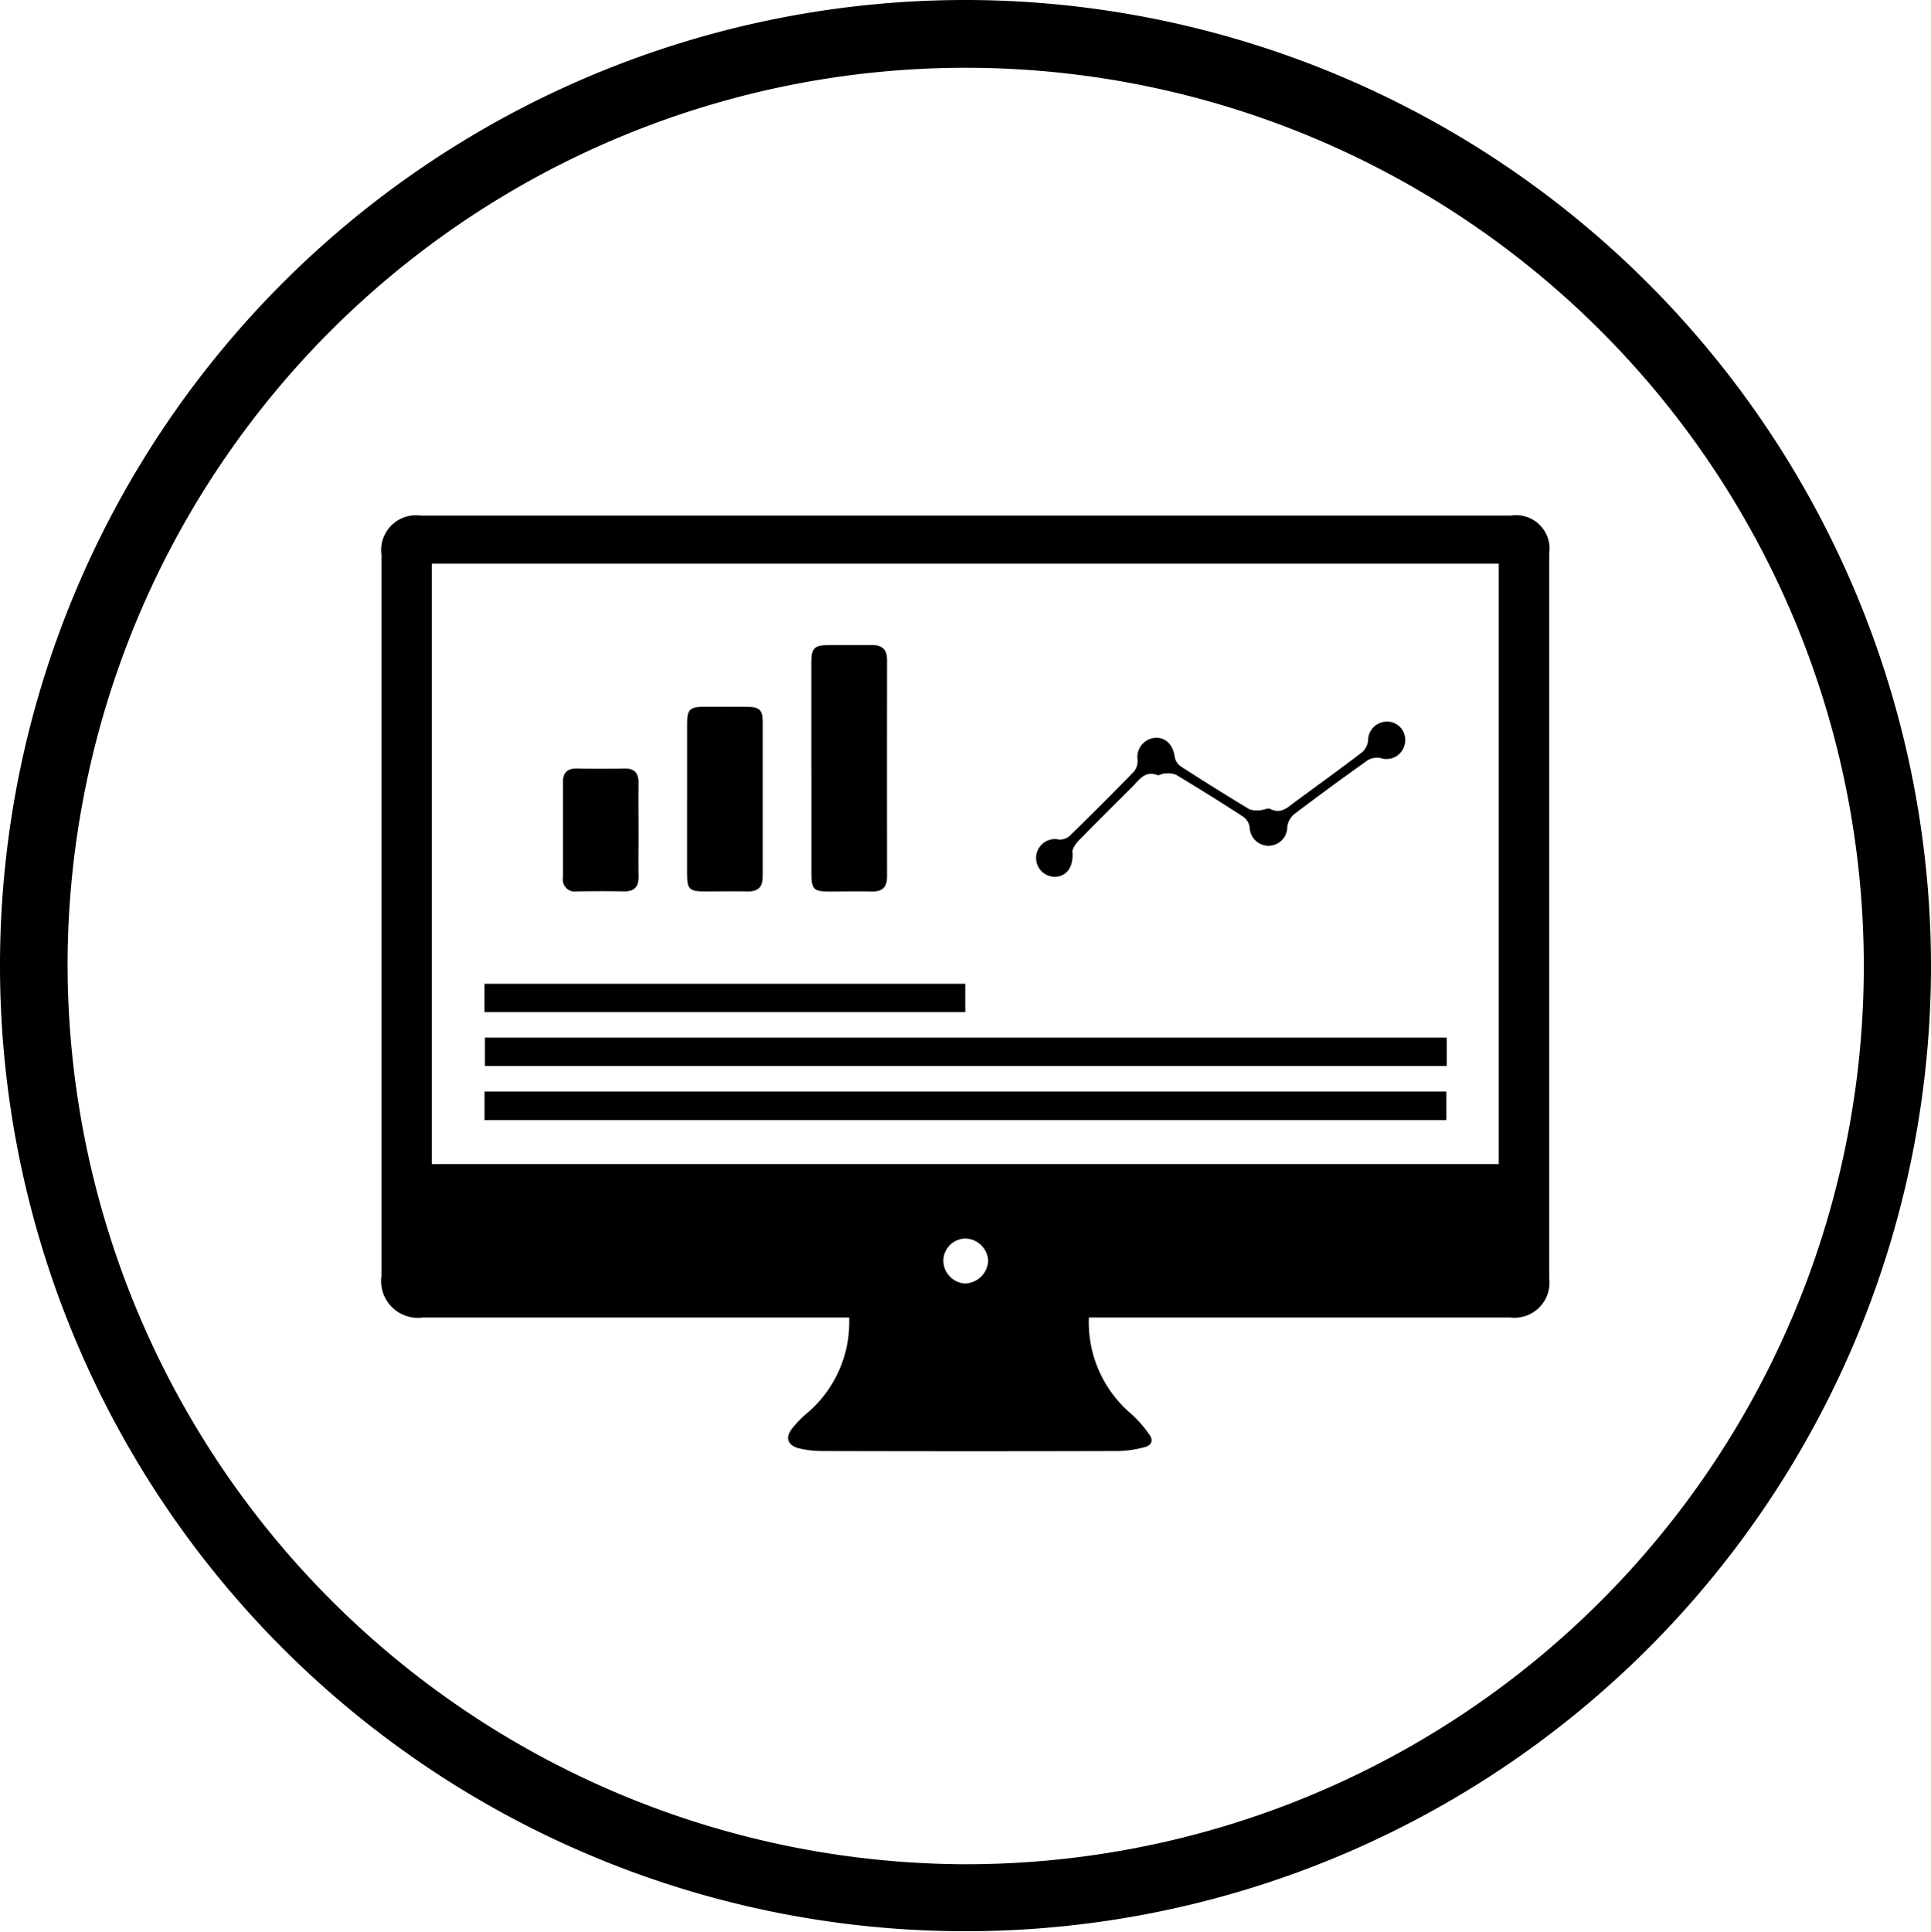  <svg
                      xmlns="http://www.w3.org/2000/svg"
                      width="77.682"
                      height="77.698"
                      viewBox="0 0 77.682 77.698"
                      fill="black"
                    >
                      <g
                        id="Group_155"
                        data-name="Group 155"
                        transform="translate(0)"
                      >
                        <g
                          id="Group_154"
                          data-name="Group 154"
                          transform="translate(0 0)"
                        >
                          <path
                            id="Path_81"
                            data-name="Path 81"
                            d="M91.074,48.262a38.841,38.841,0,1,1-38.1-38.874,38.889,38.889,0,0,1,38.1,38.874M52.195,84.369A36.131,36.131,0,1,0,16.112,47.8,36.228,36.228,0,0,0,52.195,84.369"
                            transform="translate(-13.392 -9.381)"
                            style=""
                          ></path>
                          <path
                            id="Path_83"
                            data-name="Path 83"
                            d="M143.161,178.559a4.83,4.83,0,0,0,1.682,3.858,4.576,4.576,0,0,1,.745.843c.19.244.086.447-.188.514a4.463,4.463,0,0,1-1.024.155q-5.973.016-11.947,0a4.184,4.184,0,0,1-.9-.1c-.489-.109-.607-.444-.292-.824a4.424,4.424,0,0,1,.673-.673,4.806,4.806,0,0,0,1.607-3.775H116.384a1.482,1.482,0,0,1-1.684-1.666q0-14.513,0-29.026a1.4,1.4,0,0,1,1.568-1.566h43.88a1.346,1.346,0,0,1,1.532,1.527q0,14.581,0,29.163a1.408,1.408,0,0,1-1.568,1.569H143.161Zm16.489-30.326H116.725v24.151H159.65Zm-21.436,28.956a.961.961,0,0,0,.895-.921.941.941,0,0,0-.922-.886.9.9,0,0,0-.881.911.931.931,0,0,0,.908.9"
                            transform="translate(-99.356 -125.562)"
                            style=""
                          ></path>
                          <rect
                            id="Rectangle_181"
                            data-name="Rectangle 181"
                            width="38.699"
                            height="1.139"
                            transform="translate(19.505 41.739)"
                          ></rect>
                          <rect
                            id="Rectangle_182"
                            data-name="Rectangle 182"
                            width="38.694"
                            height="1.148"
                            transform="translate(19.492 43.908)"
                          ></rect>
                          <path
                            id="Path_86"
                            data-name="Path 86"
                            d="M228.894,185.673q0-2.133,0-4.266c0-.6.112-.715.712-.717.575,0,1.15.005,1.724,0,.415-.005.61.181.609.6q-.006,4.356,0,8.713c0,.421-.181.606-.6.6-.574-.014-1.15,0-1.724,0-.625,0-.716-.088-.718-.7q0-2.11,0-4.22"
                            transform="translate(-196.254 -154.743)"
                            style=""
                          ></path>
                          <rect
                            id="Rectangle_183"
                            data-name="Rectangle 183"
                            width="19.341"
                            height="1.14"
                            transform="translate(19.49 39.572)"
                          ></rect>
                          <path
                            id="Path_87"
                            data-name="Path 87"
                            d="M195.891,200.81c0-1.028,0-2.056,0-3.085,0-.524.121-.639.644-.643.59,0,1.179-.005,1.769,0,.5.005.627.126.628.612,0,2.072,0,4.143,0,6.215,0,.42-.18.607-.6.6-.559-.014-1.119,0-1.678,0-.688,0-.764-.073-.765-.745q0-1.474,0-2.949"
                            transform="translate(-168.25 -168.652)"
                            style=""
                          ></path>
                          <path
                            id="Path_88"
                            data-name="Path 88"
                            d="M165.946,215.995c0,.6-.009,1.21,0,1.814.008.413-.155.62-.587.611-.635-.012-1.27-.01-1.9,0a.479.479,0,0,1-.555-.549q0-1.927,0-3.854c0-.373.179-.547.563-.539q.952.019,1.9,0c.4-.008.583.169.578.568-.007.65,0,1.3,0,1.95"
                            transform="translate(-140.258 -182.565)"
                            style=""
                          ></path>
                          <path
                            id="Path_89"
                            data-name="Path 89"
                            d="M290.058,206.2c.071.665-.235,1.049-.7,1.058a.759.759,0,1,1,.165-1.5.593.593,0,0,0,.417-.135q1.316-1.284,2.6-2.6a.689.689,0,0,0,.143-.464.777.777,0,0,1,.7-.892c.422-.03.722.273.792.753a.607.607,0,0,0,.228.385q1.371.886,2.769,1.731a.878.878,0,0,0,.445.042c.133,0,.3-.1.393-.054.454.232.727-.074,1.035-.3.889-.654,1.785-1.3,2.663-1.97a.748.748,0,0,0,.248-.468.762.762,0,0,1,.82-.77.736.736,0,0,1,.655.908.751.751,0,0,1-.977.556.729.729,0,0,0-.512.088q-1.5,1.064-2.964,2.174a.816.816,0,0,0-.272.5.756.756,0,0,1-1.512.023.653.653,0,0,0-.241-.411q-1.351-.876-2.731-1.706a.994.994,0,0,0-.482-.039c-.088,0-.191.083-.26.057-.5-.192-.73.192-1.007.469-.74.737-1.482,1.472-2.211,2.22a1.151,1.151,0,0,0-.2.347"
                            transform="translate(-246.919 -171.989)"
                            style=""
                          ></path>
                        </g>
                      </g>
                    </svg>